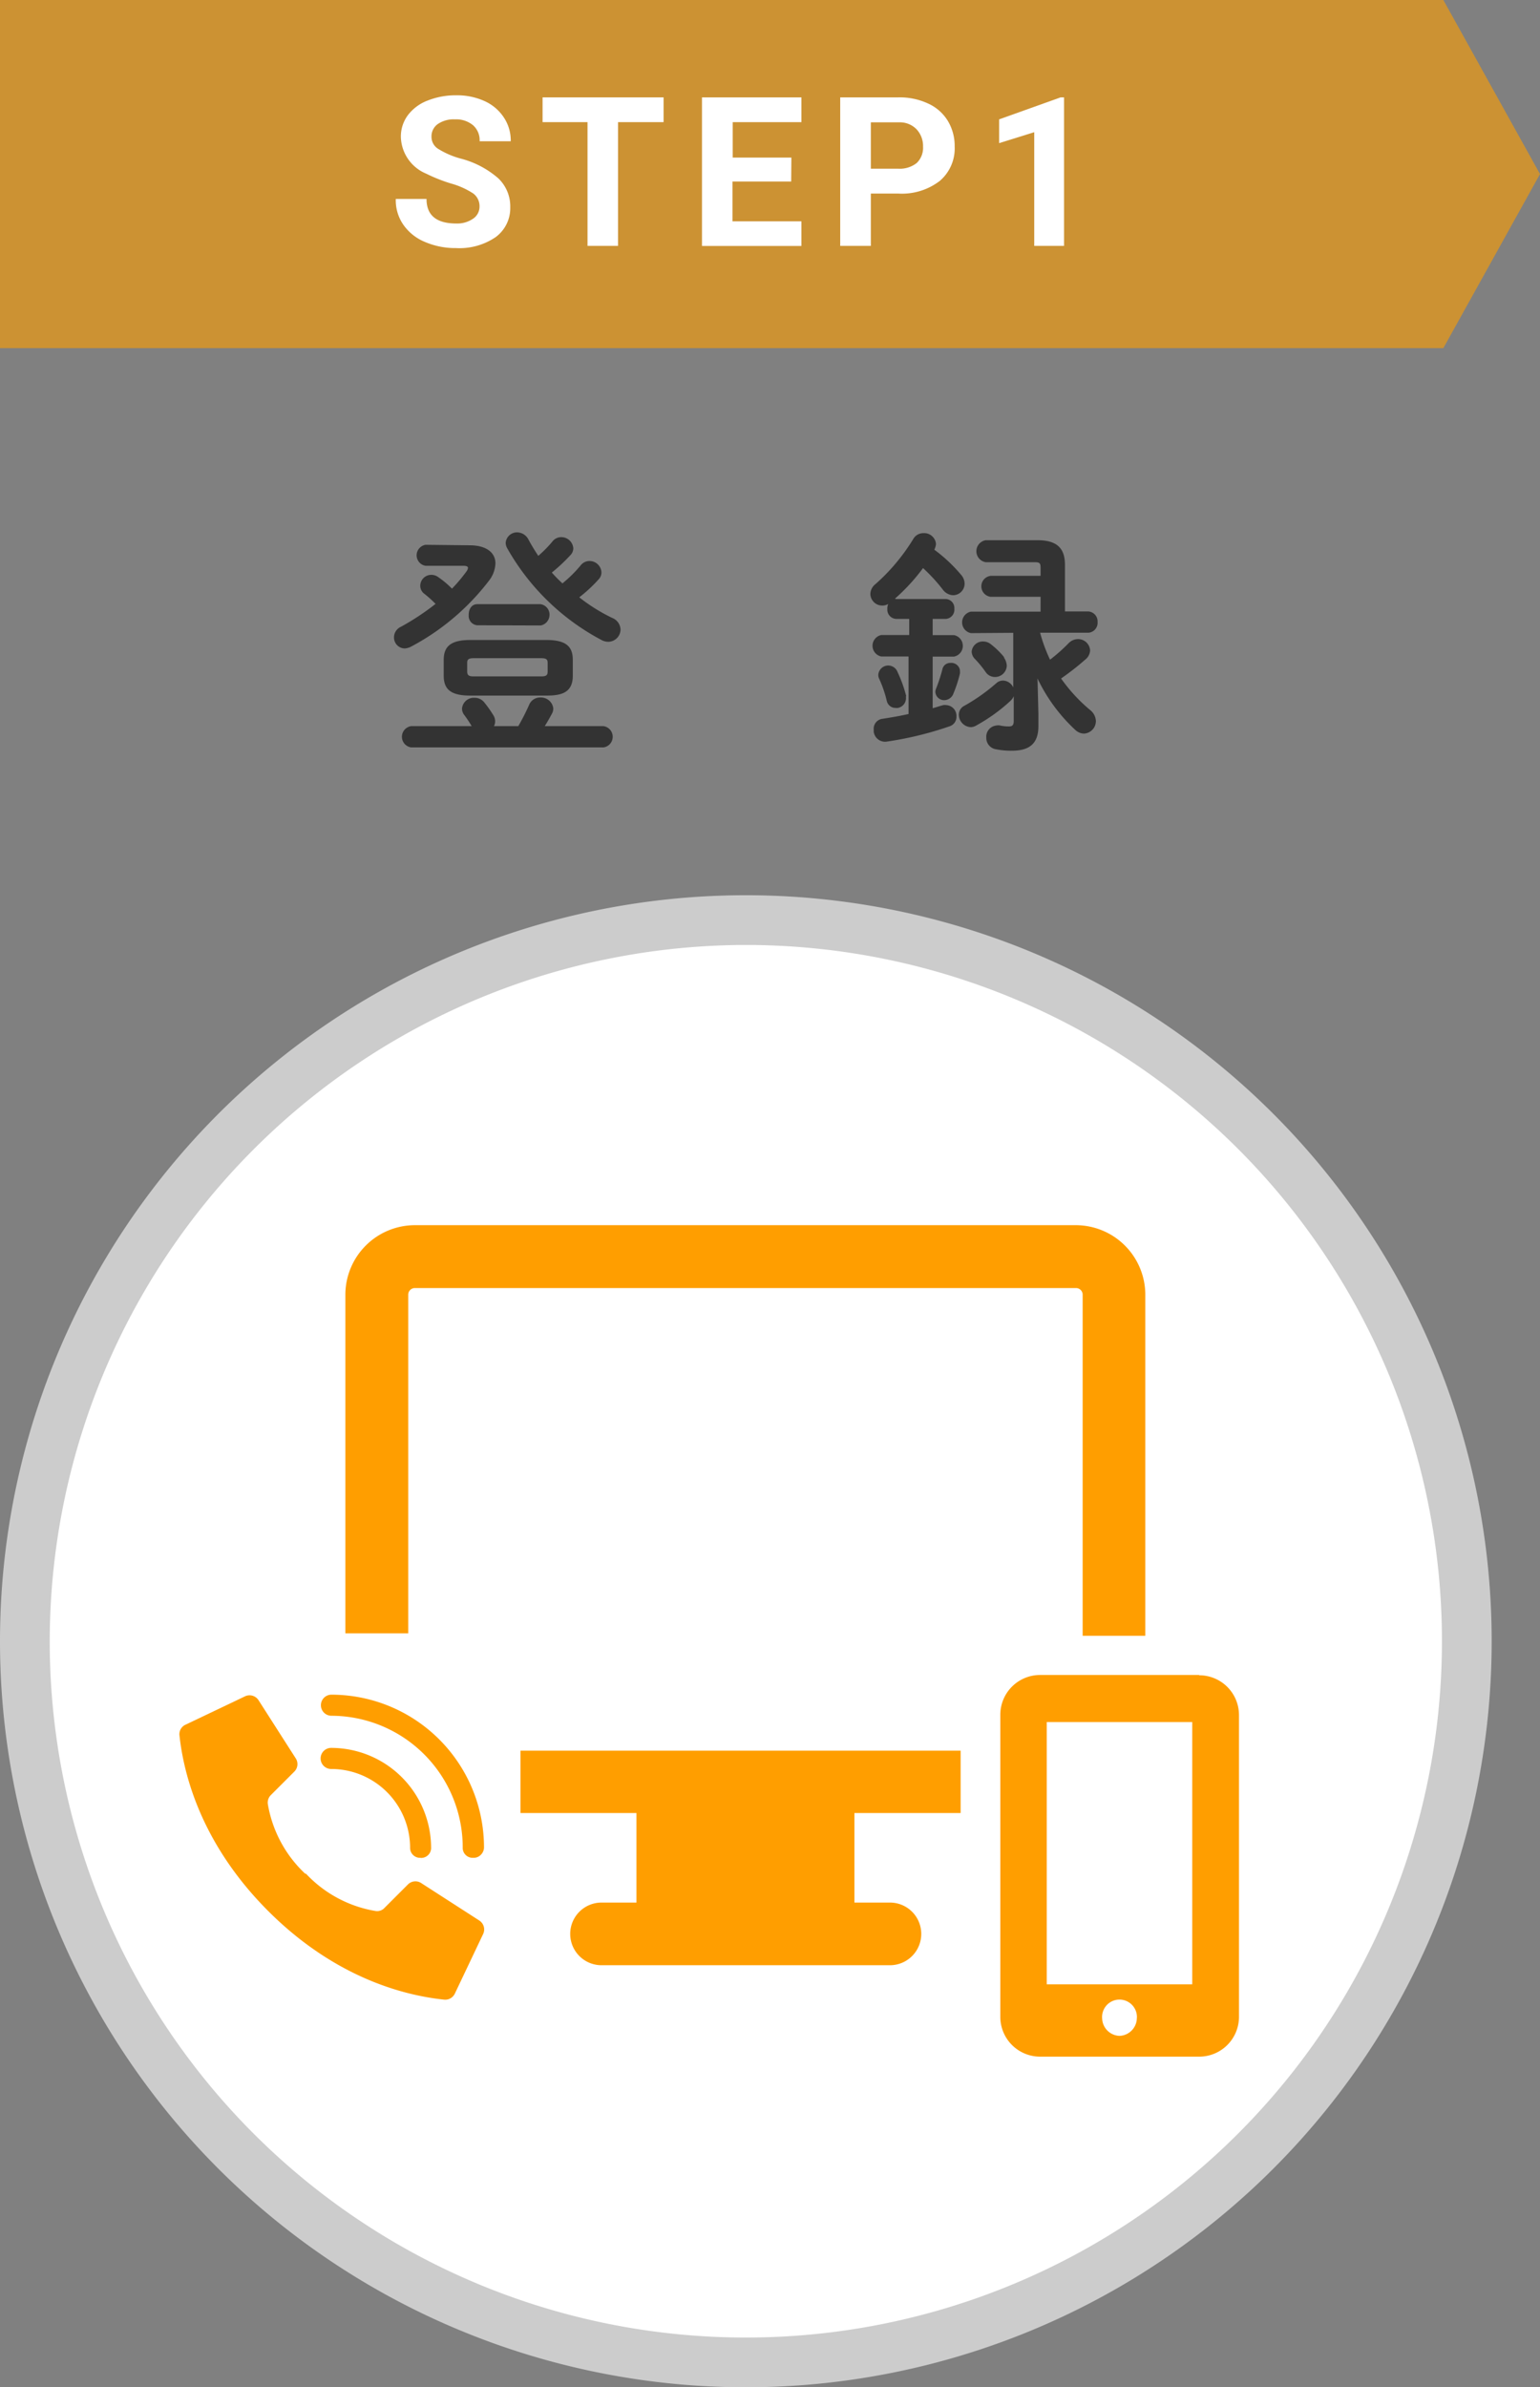 <svg id="レイヤー_1" data-name="レイヤー 1" xmlns="http://www.w3.org/2000/svg" viewBox="0 0 154.86 240"><rect x="0" y="0" width="154.86" height="240" fill="#808080" stroke="none"/><defs><style>.cls-1,.cls-4{fill:#ff9e00;}.cls-1{opacity:0.6;isolation:isolate;}.cls-2{fill:#fff;}.cls-3{fill:#ccc;}.cls-5{fill:#333;}</style></defs><polygon class="cls-1" points="145.14 35 0 35 0 0 145.14 0 154.86 17.5 145.14 35"/><circle class="cls-2" cx="75" cy="165" r="72.5"/><path class="cls-3" d="M75,95A70,70,0,1,1,5,165H5A70.08,70.08,0,0,1,75,95m0-5a75,75,0,1,0,75,75h0A75,75,0,0,0,75,90Z" transform="translate(0 0)"/><path class="cls-4" d="M41.05,175.27v-45.1a.67.67,0,0,1,.66-.68h66.48a.67.67,0,0,1,.68.66h0v34.3h6.3V130.17a7,7,0,0,0-7-7H41.73a7,7,0,0,0-7,7v45.1a7,7,0,0,0,7,7H64v9H60.49a3.15,3.15,0,0,0,0,6.3h29a3.15,3.15,0,1,0,0-6.3H85.92v-9H96.6V176H41.73a.7.7,0,0,1-.68-.68Z" transform="translate(0 0)"/><path class="cls-4" d="M120.59,168.39h-16a4,4,0,0,0-4,4v30.37a4,4,0,0,0,4,4h16a4,4,0,0,0,4-4V172.42a4,4,0,0,0-4-4Zm-15.33,4.73h14.63v26.37H105.26Zm7.31,31.55a1.81,1.81,0,0,1-1.74-1.74,1.75,1.75,0,0,1,3.49-.31h0a1.13,1.13,0,0,1,0,.26A1.81,1.81,0,0,1,112.57,204.67Z" transform="translate(0 0)"/><rect class="cls-2" x="29.06" y="164.2" width="23.28" height="23.28"/><path class="cls-2" d="M48.22,20.8a1.59,1.59,0,0,0-.62-1.34,7.87,7.87,0,0,0-2.21-1,16.23,16.23,0,0,1-2.53-1,4.12,4.12,0,0,1-2.55-3.71A3.6,3.6,0,0,1,41,11.6a4.48,4.48,0,0,1,2-1.49,7.61,7.61,0,0,1,2.87-.53,6.68,6.68,0,0,1,2.85.58,4.55,4.55,0,0,1,1.94,1.64,4.18,4.18,0,0,1,.7,2.4H48.23a2,2,0,0,0-.65-1.6,2.64,2.64,0,0,0-1.81-.6,2.83,2.83,0,0,0-1.76.48,1.51,1.51,0,0,0-.62,1.25A1.42,1.42,0,0,0,44.12,15a8.45,8.45,0,0,0,2.16.93,9.28,9.28,0,0,1,3.83,2,3.89,3.89,0,0,1,1.2,2.91,3.61,3.61,0,0,1-1.47,3,6.46,6.46,0,0,1-4,1.1,7.7,7.7,0,0,1-3.14-.63,4.92,4.92,0,0,1-2.15-1.73A4.31,4.31,0,0,1,39.8,20h3.09c0,1.65,1,2.47,3,2.47A2.79,2.79,0,0,0,47.55,22,1.45,1.45,0,0,0,48.22,20.8Z" transform="translate(0 0)"/><path class="cls-2" d="M66.73,12.28H62.15V24.72H59.08V12.28H54.56V9.79H66.73Z" transform="translate(0 0)"/><path class="cls-2" d="M79.56,18.25h-5.9v4h6.93v2.48h-10V9.79h10v2.49H73.68v3.56h5.9Z" transform="translate(0 0)"/><path class="cls-2" d="M87.57,19.46v5.26H84.49V9.79h5.82a6.75,6.75,0,0,1,3,.61,4.48,4.48,0,0,1,2,1.75A4.87,4.87,0,0,1,96,14.73a4.29,4.29,0,0,1-1.5,3.46,6.24,6.24,0,0,1-4.16,1.27Zm0-2.5h2.74a2.74,2.74,0,0,0,1.87-.57,2.11,2.11,0,0,0,.64-1.64A2.46,2.46,0,0,0,92.17,13a2.33,2.33,0,0,0-1.78-.7H87.57Z" transform="translate(0 0)"/><path class="cls-2" d="M107,24.72h-3V13.29l-3.53,1.1V12l6.18-2.21H107Z" transform="translate(0 0)"/><path class="cls-5" d="M47.23,54.82c1.68,0,2.59.74,2.59,1.82a3,3,0,0,1-.62,1.7A24,24,0,0,1,41.35,65a1.61,1.61,0,0,1-.67.19,1.1,1.1,0,0,1-1.06-1.1,1.17,1.17,0,0,1,.7-1.08,25.24,25.24,0,0,0,3.48-2.3,11.65,11.65,0,0,0-1.11-1,1,1,0,0,1-.43-.84,1.11,1.11,0,0,1,1.11-1.08,1.17,1.17,0,0,1,.74.26,9,9,0,0,1,1.34,1.13,16.4,16.4,0,0,0,1.47-1.75.81.81,0,0,0,.14-.33c0-.15-.14-.22-.48-.22H42.79a1.07,1.07,0,0,1-.88-1.23,1.08,1.08,0,0,1,.88-.88ZM47.43,73a12.29,12.29,0,0,0-.75-1.13,1,1,0,0,1-.22-.64,1.19,1.19,0,0,1,1.25-1.08,1.23,1.23,0,0,1,1,.48,11.54,11.54,0,0,1,.91,1.29,1.16,1.16,0,0,1,.17.6,1,1,0,0,1-.12.48h2.45a22.89,22.89,0,0,0,1.12-2.21,1.18,1.18,0,0,1,1.08-.67,1.25,1.25,0,0,1,1.32,1.11,1.07,1.07,0,0,1-.14.52c-.22.41-.46.84-.72,1.25h5.9a1.08,1.08,0,0,1,0,2.14H41.35a1.08,1.08,0,0,1,0-2.14Zm-.15-3.07c-2,0-2.66-.67-2.66-2V66.34c0-1.32.67-2,2.66-2h7.66c2,0,2.66.67,2.66,2v1.59c0,1.73-1.17,2-2.66,2ZM54.43,68c.5,0,.64-.12.64-.48v-.89c0-.34-.14-.46-.64-.46h-6.8c-.5,0-.65.12-.65.46v.89c0,.43.27.48.65.48ZM48,62.86a.94.94,0,0,1-.87-1V61.8c0-.53.28-1.06.86-1.06h6.36A1.06,1.06,0,0,1,55.24,62a.43.43,0,0,0,0,0h0a1.08,1.08,0,0,1-.88.88Zm8.57-4.22a13.46,13.46,0,0,0,1.82-1.8,1.11,1.11,0,0,1,.89-.44,1.2,1.2,0,0,1,1.2,1.13,1,1,0,0,1-.29.72,14.37,14.37,0,0,1-1.94,1.8,17.67,17.67,0,0,0,3.31,2.07,1.31,1.31,0,0,1,.84,1.17,1.25,1.25,0,0,1-1.22,1.23,1.46,1.46,0,0,1-.68-.17A23.54,23.54,0,0,1,51,55.11a1.2,1.2,0,0,1-.15-.53A1.14,1.14,0,0,1,52,53.52a1.3,1.3,0,0,1,1.13.7,18.73,18.73,0,0,0,1,1.66,12.07,12.07,0,0,0,1.42-1.44,1.12,1.12,0,0,1,.88-.44,1.21,1.21,0,0,1,1.22,1.11,1,1,0,0,1-.31.72,16.83,16.83,0,0,1-1.85,1.73,14,14,0,0,0,1.08,1.1Z" transform="translate(0 0)"/><path class="cls-5" d="M90.09,60.22h5a.9.9,0,0,1,.88.92h0v.08a.93.93,0,0,1-.85,1H93.79v1.63h2.14a1.1,1.1,0,0,1,0,2.16H93.79V71.2c.36-.1.7-.22,1.06-.31a.91.91,0,0,1,.33,0,1.08,1.08,0,0,1,1,1.13,1,1,0,0,1-.7,1,34.49,34.49,0,0,1-6.34,1.54,1.15,1.15,0,0,1-1.28-1v-.22a1,1,0,0,1,.91-1.08h0c.87-.14,1.73-.28,2.59-.48V66H88.63a1.1,1.1,0,0,1,0-2.16h2.8V62.22H90.11a.93.93,0,0,1-.88-1v0h0a1.08,1.08,0,0,1,.09-.5,1.15,1.15,0,0,1-.6.16,1.2,1.2,0,0,1-1.2-1.17,1.32,1.32,0,0,1,.53-1,19.85,19.85,0,0,0,3.79-4.53,1.16,1.16,0,0,1,1-.58,1.19,1.19,0,0,1,1.28,1.08,1.49,1.49,0,0,1-.17.58,15.67,15.67,0,0,1,2.69,2.52,1.39,1.39,0,0,1,.36.91,1.17,1.17,0,0,1-1.18,1.15,1.37,1.37,0,0,1-1-.55,17.18,17.18,0,0,0-2-2.18A19.54,19.54,0,0,1,90,60.18Zm1,9.79a1,1,0,0,1-.8,1.16.67.67,0,0,1-.2,0,.9.9,0,0,1-.91-.68,12,12,0,0,0-.77-2.25.86.86,0,0,1-.09-.39,1,1,0,0,1,1.94-.28A13,13,0,0,1,91.13,70Zm4.44-3.36a.88.88,0,0,1,1,.72v.09a1,1,0,0,1,0,.25,13,13,0,0,1-.65,2,1,1,0,0,1-.91.68.88.88,0,0,1-.91-.82.8.8,0,0,1,.07-.34,16.56,16.56,0,0,0,.63-1.92.8.8,0,0,1,.88-.66Zm2.11-3a1.1,1.1,0,0,1,0-2.16h7V60h-5a1.06,1.06,0,0,1,0-2.11h5V57.1c0-.51-.1-.58-.65-.58H99.12a1.12,1.12,0,0,1,0-2.21h5.23c2.07,0,2.74.94,2.74,2.47v4.69h2.34a1,1,0,0,1,.94,1.06h0a1,1,0,0,1-.91,1.08h-4.87a16.31,16.31,0,0,0,1,2.71,17.33,17.33,0,0,0,1.87-1.66,1.33,1.33,0,0,1,.94-.41,1.21,1.21,0,0,1,1.22,1.13,1.25,1.25,0,0,1-.5.94,25.81,25.81,0,0,1-2.42,1.89,16.57,16.57,0,0,0,2.92,3.17,1.48,1.48,0,0,1,.58,1.11,1.26,1.26,0,0,1-1.2,1.26,1.31,1.31,0,0,1-.86-.36,17,17,0,0,1-3.81-5.18l.09,3.55V73c0,1.78-.93,2.47-2.66,2.47a7.61,7.61,0,0,1-1.58-.14,1.15,1.15,0,0,1-1-1.18,1.13,1.13,0,0,1,1-1.21.9.9,0,0,1,.4,0,4,4,0,0,0,.84.09c.36,0,.52-.09.52-.57V70a1.5,1.5,0,0,1-.33.46,17.37,17.37,0,0,1-3.43,2.47,1.06,1.06,0,0,1-.58.17,1.26,1.26,0,0,1-1.18-1.23,1,1,0,0,1,.58-.93,18.78,18.78,0,0,0,3.19-2.26,1,1,0,0,1,.7-.26,1.17,1.17,0,0,1,1,.69V63.62Zm3.29,2.42a1.58,1.58,0,0,1,.31.86,1.18,1.18,0,0,1-1.2,1.13,1.12,1.12,0,0,1-.89-.45,11,11,0,0,0-1.1-1.35,1.08,1.08,0,0,1-.34-.77,1.12,1.12,0,0,1,1.15-1,1.25,1.25,0,0,1,.82.31A8.12,8.12,0,0,1,101,66.1Z" transform="translate(0 0)"/><path class="cls-4" d="M30.67,188.35a12.42,12.42,0,0,1-3.74-7,1.07,1.07,0,0,1,.3-.88l2.37-2.37a1.06,1.06,0,0,0,.15-1.31L26,170.93a1.07,1.07,0,0,0-1.37-.39l-6,2.86a1.05,1.05,0,0,0-.59,1c.32,3,1.64,10.42,8.92,17.71s14.7,8.6,17.71,8.92a1.07,1.07,0,0,0,1.06-.59l2.85-6a1.07,1.07,0,0,0-.39-1.37l-5.85-3.77a1.06,1.06,0,0,0-1.31.14l-2.37,2.37a1,1,0,0,1-.88.31,12.36,12.36,0,0,1-7-3.74Z" transform="translate(0 0)"/><path class="cls-4" d="M42.3,186.77a1,1,0,0,1-1.06-.94h0v-.06h0a7.94,7.94,0,0,0-7.94-7.93,1.06,1.06,0,1,1,0-2.12h0a10.06,10.06,0,0,1,10.05,10,1,1,0,0,1-.94,1.06H42.3Z" transform="translate(0 0)"/><path class="cls-4" d="M47.59,186.77a1,1,0,0,1-1.06-.94h0v-.06h0a13.24,13.24,0,0,0-13.2-13.28h0a1.06,1.06,0,1,1,0-2.12h0a15.36,15.36,0,0,1,15.34,15.34,1.06,1.06,0,0,1-.31.75A1,1,0,0,1,47.59,186.77Z" transform="translate(0 0)"/></svg>